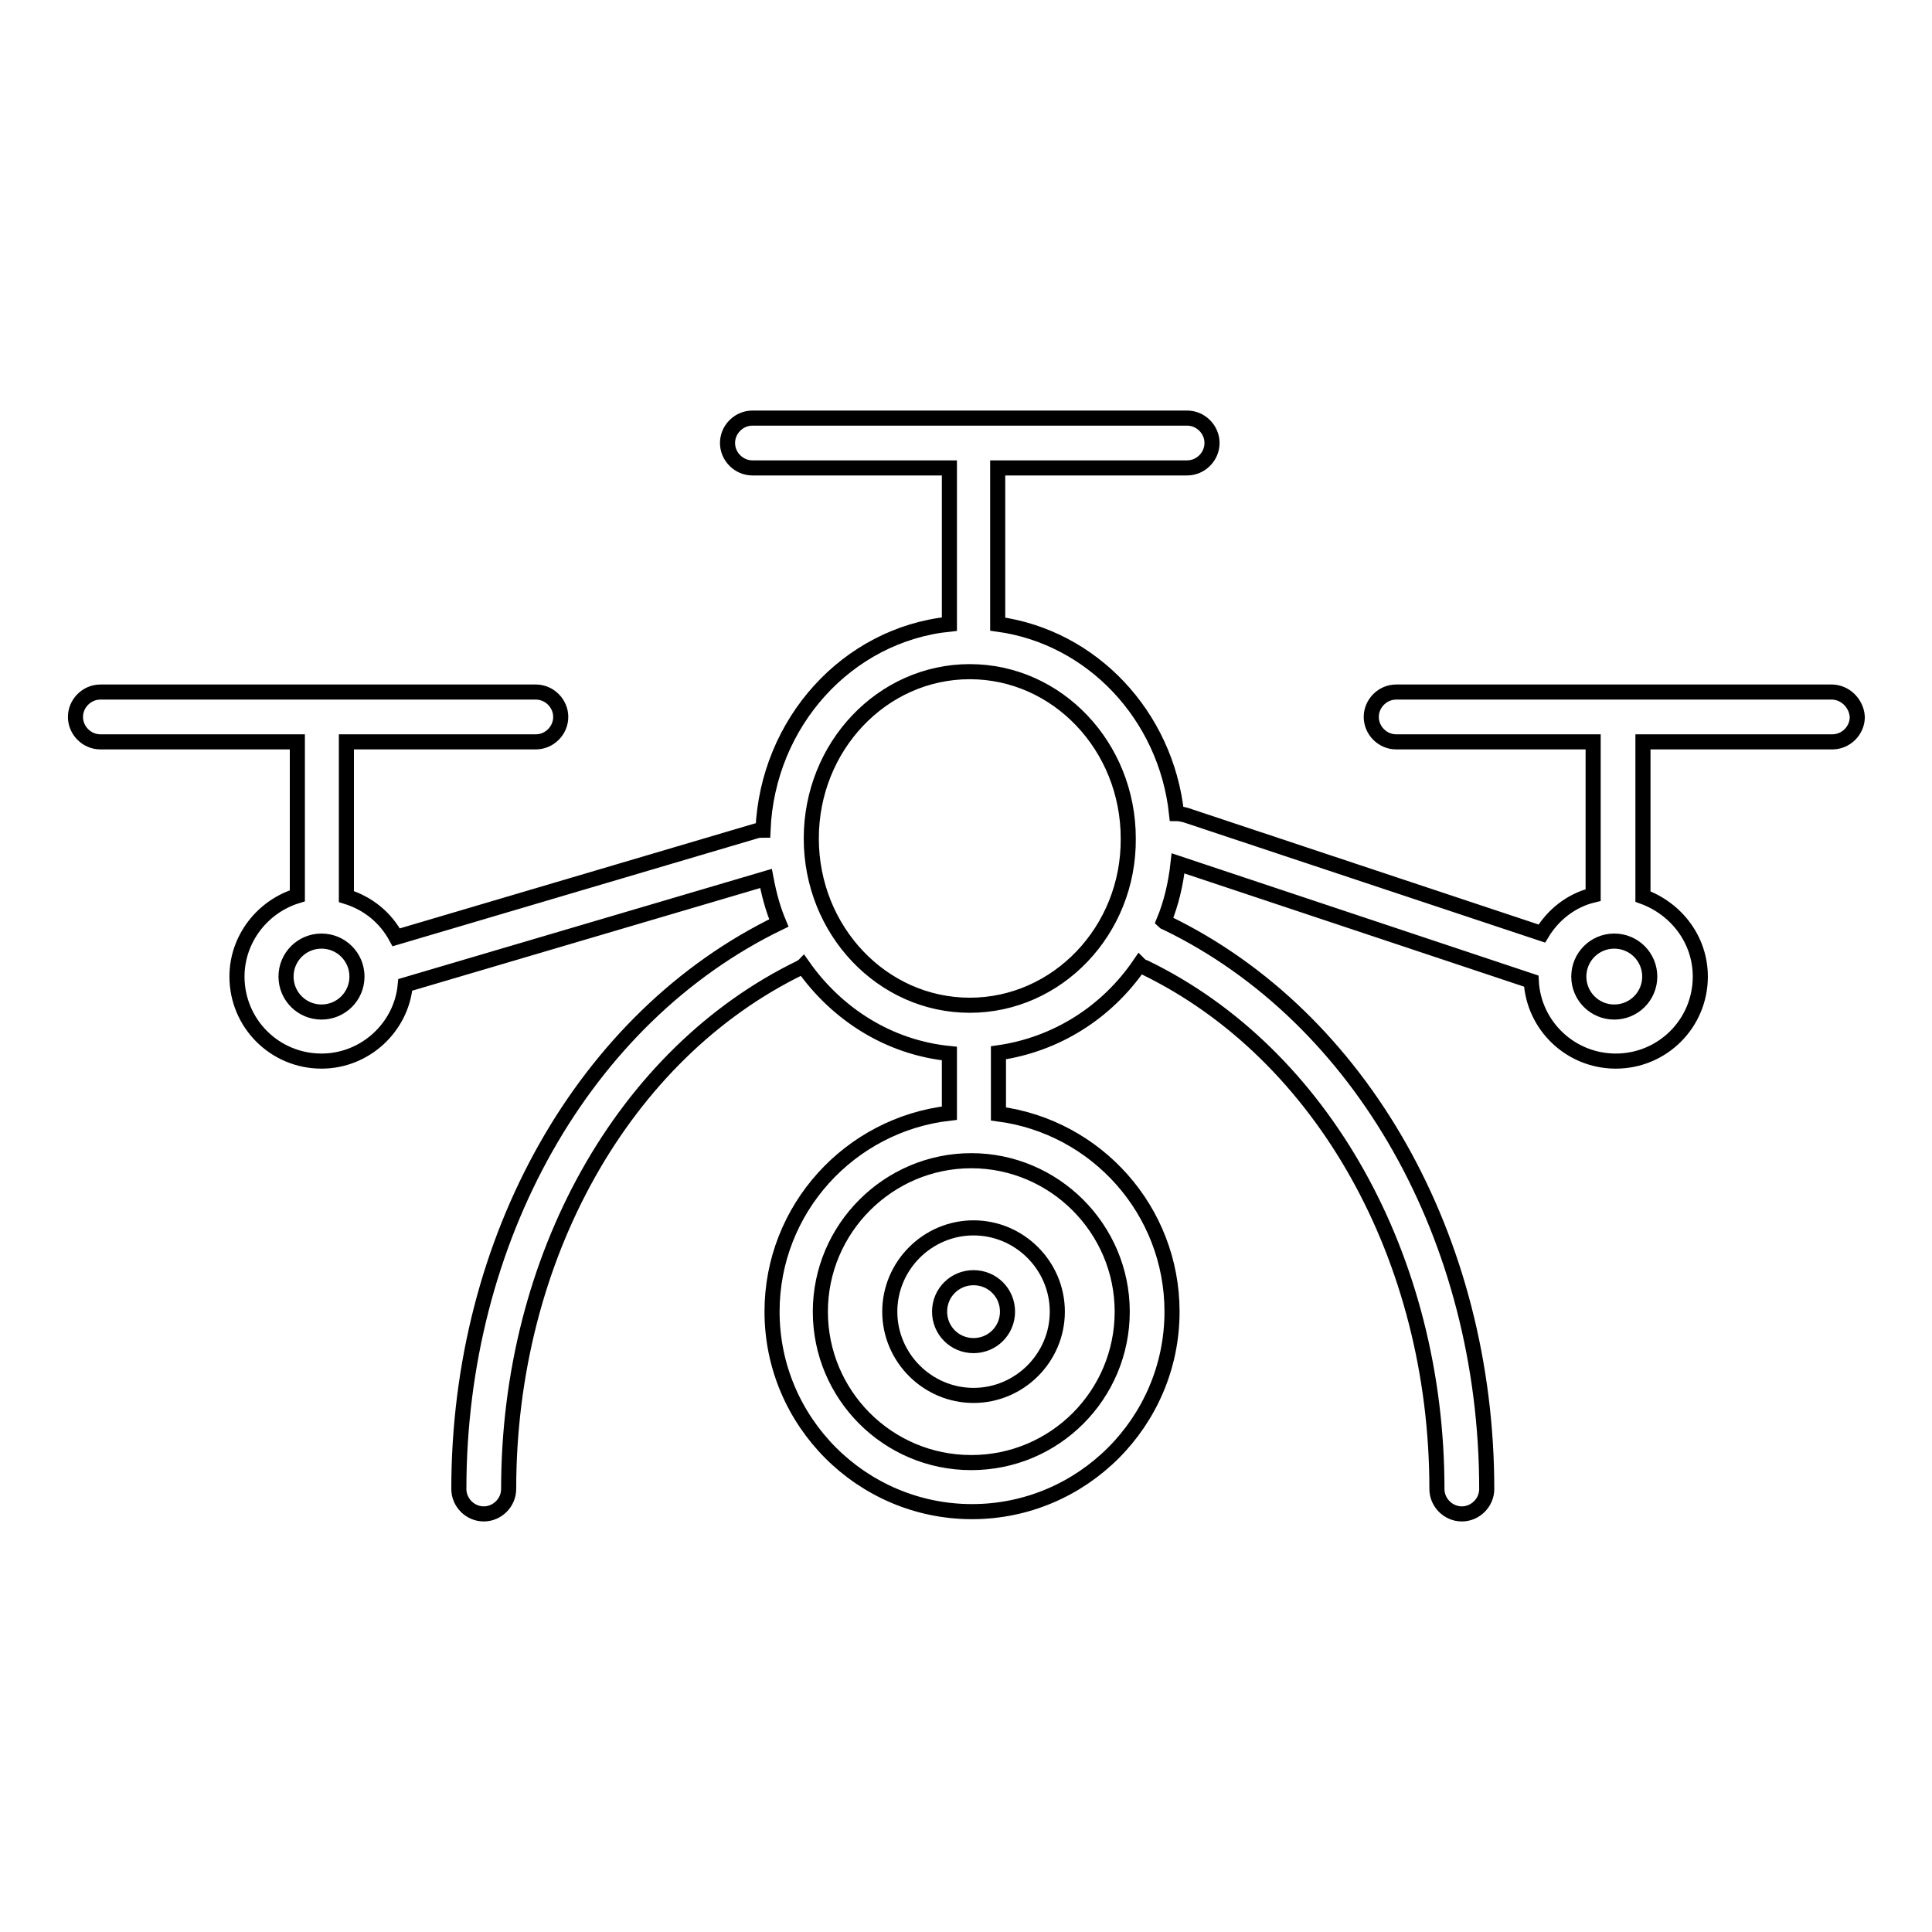 <?xml version="1.0" encoding="utf-8"?>
<!-- Svg Vector Icons : http://www.onlinewebfonts.com/icon -->
<!DOCTYPE svg PUBLIC "-//W3C//DTD SVG 1.1//EN" "http://www.w3.org/Graphics/SVG/1.1/DTD/svg11.dtd">
<svg version="1.1" xmlns="http://www.w3.org/2000/svg" xmlns:xlink="http://www.w3.org/1999/xlink" x="0px" y="0px" viewBox="0 0 256 256" enable-background="new 0 0 256 256" xml:space="preserve">
<g> <path stroke-width="2" fill-opacity="0" stroke="#000000"  d="M117.9,173.8c0,6.1,5,11.1,11.1,11.1c6.1,0,11.1-5,11.1-11.1c0-6.1-5-11.1-11.1-11.1 S117.9,167.7,117.9,173.8z M129,169.3c2.5,0,4.5,2,4.5,4.5s-2,4.5-4.5,4.5c-2.5,0-4.5-2-4.5-4.5S126.5,169.3,129,169.3z"/> <path stroke-width="2" fill-opacity="0" stroke="#000000"  d="M242.7,91.7H185c-1.8,0-3.3,1.5-3.3,3.3c0,1.8,1.5,3.3,3.3,3.3h26.1v20.3c-2.9,0.7-5.3,2.6-6.8,5.1 L157.1,108c-0.4-0.1-0.8-0.2-1.2-0.2c-1.4-13-11.2-23.4-23.7-25.1c0-0.1,0-0.2,0-0.3V62h25.1c1.8,0,3.3-1.5,3.3-3.3 c0-1.8-1.5-3.3-3.3-3.3H99.7c-1.8,0-3.3,1.5-3.3,3.3c0,1.8,1.5,3.3,3.3,3.3h26.1v20.5c0,0.1,0,0.1,0,0.2 c-13.5,1.4-24.1,13-24.7,27.3c-0.3,0-0.6,0-0.9,0.1l-47.7,14.1c-1.4-2.6-3.7-4.5-6.6-5.4V98.3H71c1.8,0,3.3-1.5,3.3-3.3 c0-1.8-1.5-3.3-3.3-3.3H13.3c-1.8,0-3.3,1.5-3.3,3.3c0,1.8,1.5,3.3,3.3,3.3h26.1v20.4c-4.6,1.4-8,5.7-8,10.7 c0,6.2,5,11.2,11.2,11.2c5.8,0,10.6-4.5,11.1-10.1l47.8-14.1c0.4,2.1,0.9,4,1.7,5.9h0c-25.8,12.5-42.4,41.9-42.4,75 c0,1.8,1.5,3.3,3.3,3.3c1.8,0,3.3-1.5,3.3-3.3c0-30.6,15.2-57.7,38.7-69.1c0.1-0.1,0.2-0.1,0.3-0.2c4.5,6.4,11.4,10.8,19.4,11.6 v7.9c-13.2,1.5-23.5,12.7-23.5,26.3c0,14.6,11.9,26.5,26.5,26.5s26.5-11.9,26.5-26.5c0-13.4-10-24.5-23-26.2v-8.1 c7.7-1.1,14.4-5.4,18.7-11.7c0.2,0.2,0.4,0.3,0.7,0.4c23.5,11.4,38.7,38.5,38.7,69.1c0,1.8,1.5,3.3,3.3,3.3c1.8,0,3.3-1.5,3.3-3.3 c0-33.1-16.6-62.5-42.4-75c-0.2-0.1-0.3-0.1-0.4-0.2c1-2.4,1.6-5,1.9-7.7l46.8,15.6c0.3,5.9,5.2,10.6,11.2,10.6 c6.2,0,11.2-5,11.2-11.2c0-4.9-3.2-9-7.6-10.6V98.3h25.1c1.8,0,3.3-1.5,3.3-3.3C246,93.2,244.5,91.7,242.7,91.7L242.7,91.7z  M42.6,134.1c-2.6,0-4.7-2.1-4.7-4.7c0-2.6,2.1-4.7,4.7-4.7c2.6,0,4.7,2.1,4.7,4.7C47.3,132,45.2,134.1,42.6,134.1z M148.7,173.8 c0,11-8.9,20-20,20s-20-9-20-20c0-11,9-20,20-20S148.7,162.8,148.7,173.8z M128.5,133.2c-11.6,0-21-9.9-21-22.1 c0-12.2,9.4-22.1,21-22.1c11.6,0,21,9.9,21,22.1C149.6,123.3,140.1,133.2,128.5,133.2z M213.9,134.1c-2.6,0-4.7-2.1-4.7-4.7 c0-2.6,2.1-4.7,4.7-4.7s4.7,2.1,4.7,4.7C218.6,132,216.5,134.1,213.9,134.1z"/></g>
</svg>